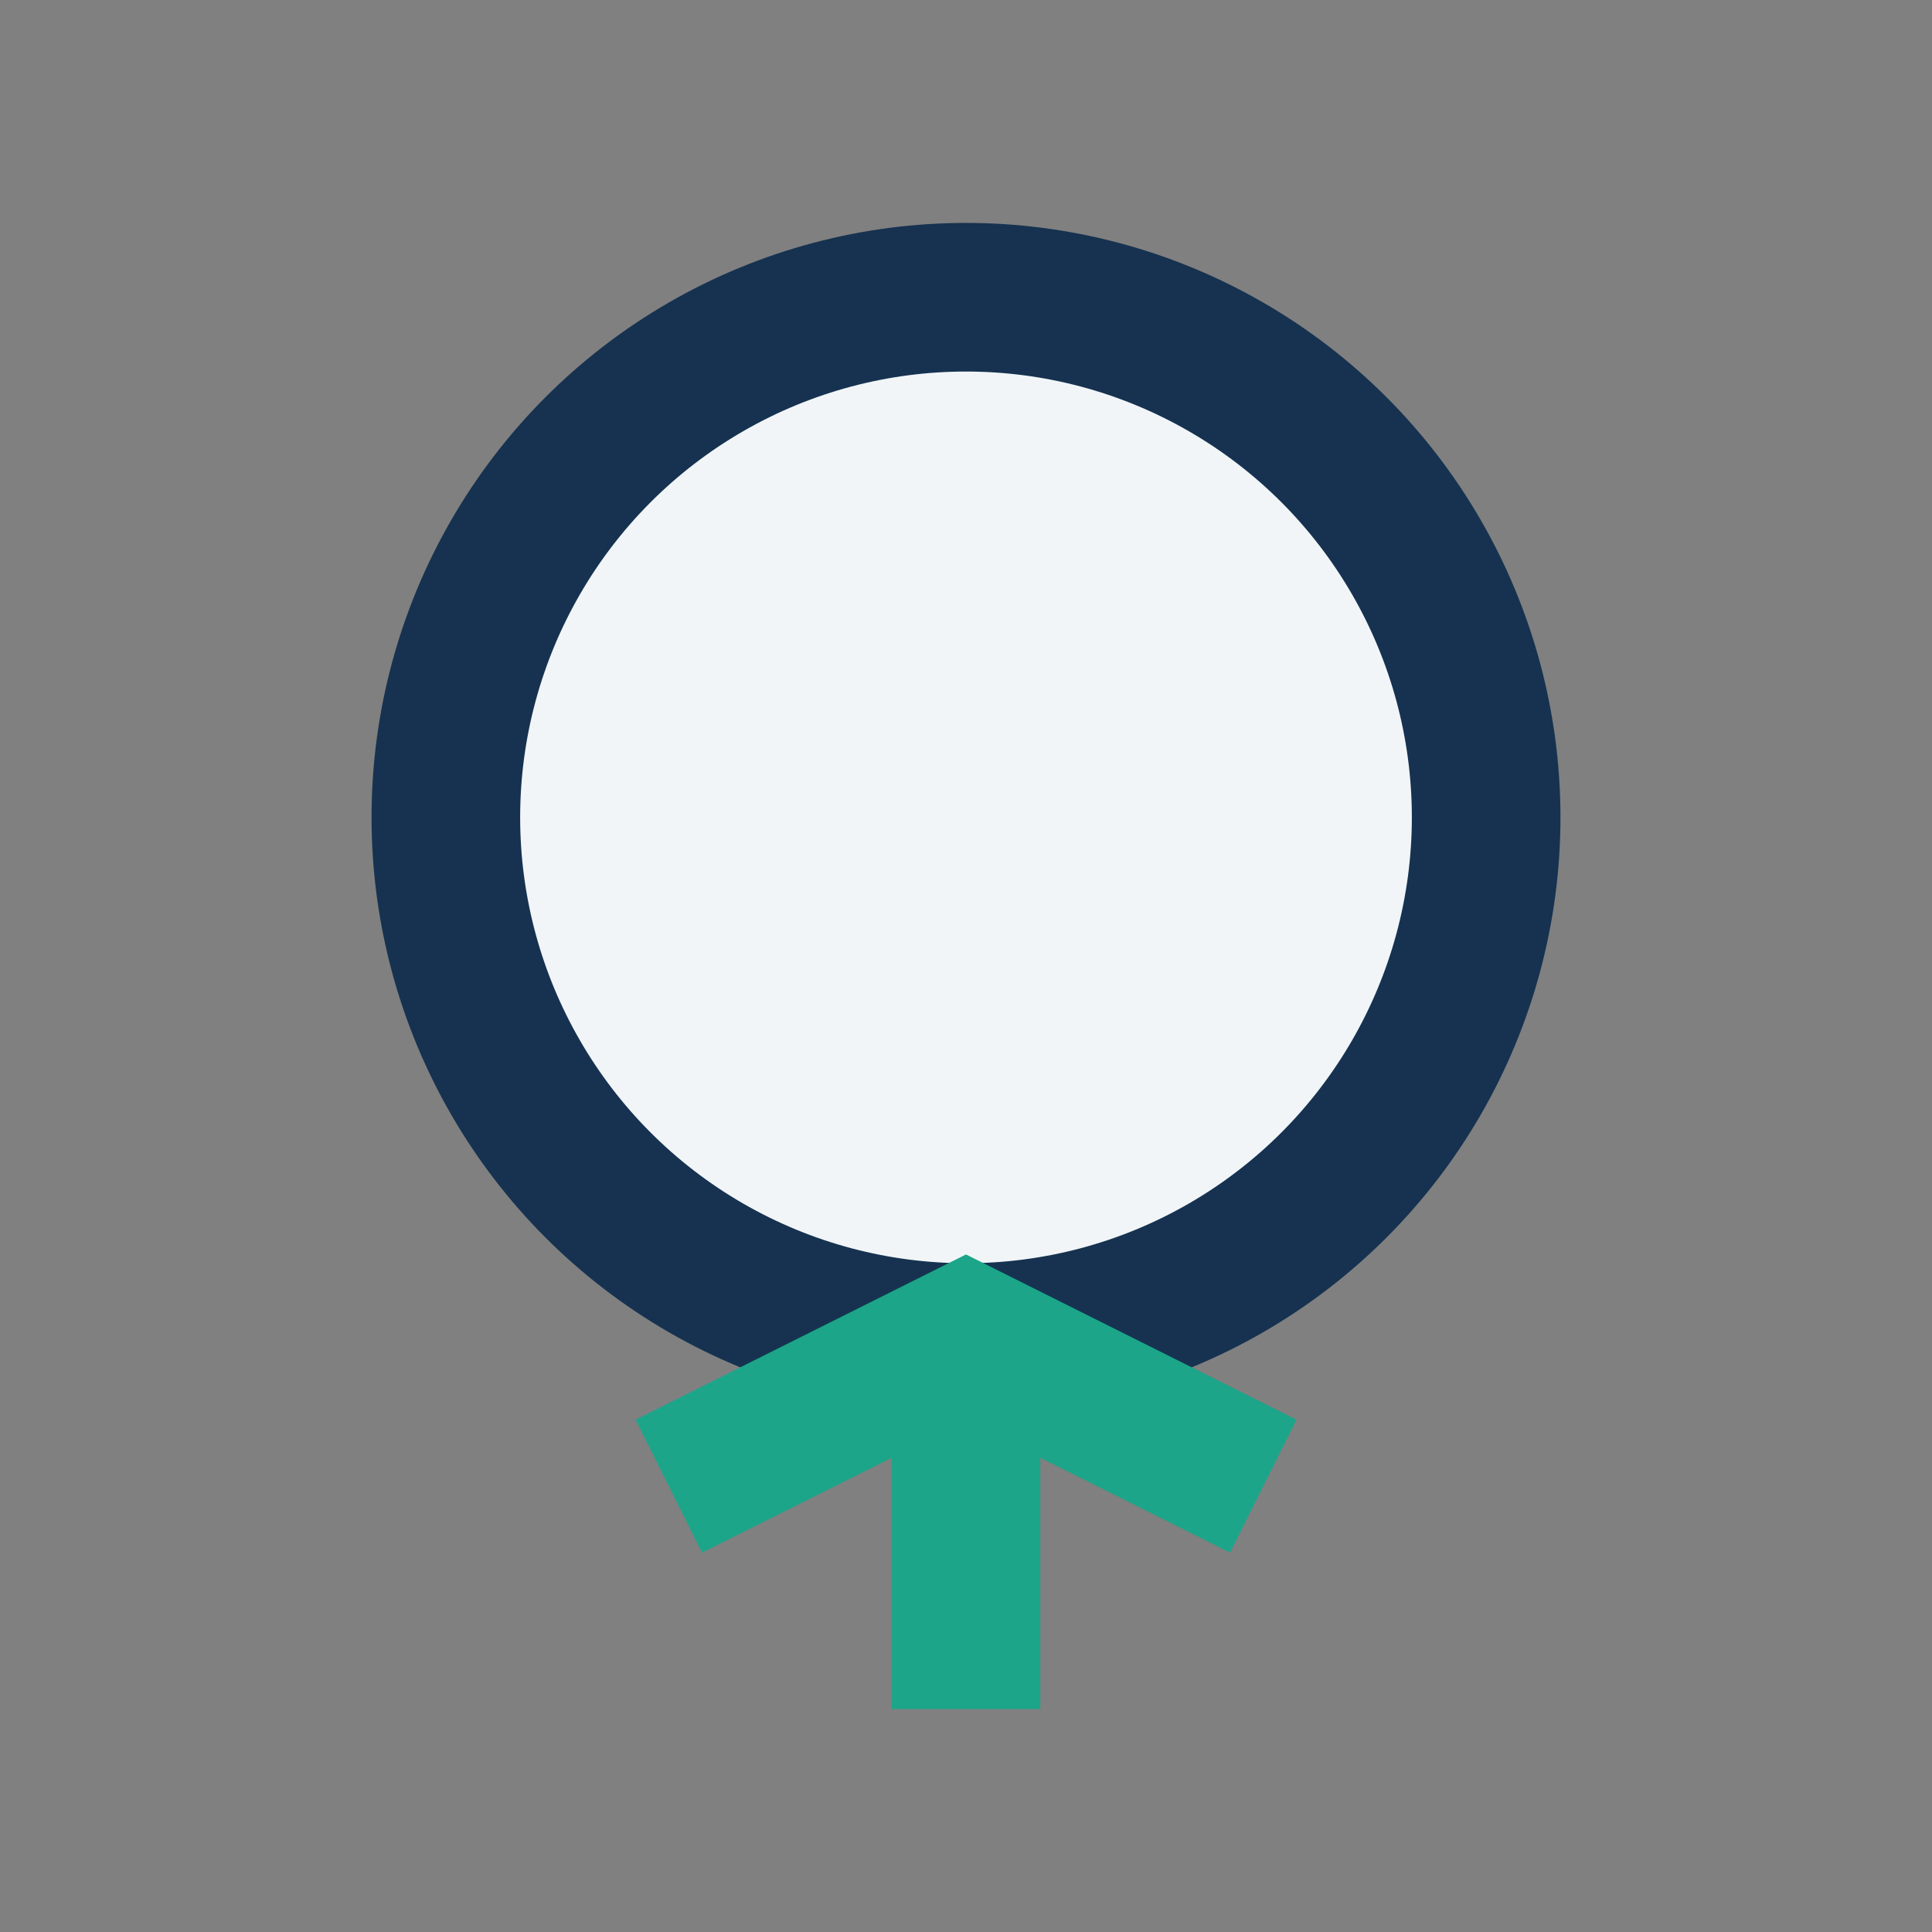<?xml version="1.0" encoding="UTF-8"?>
<svg xmlns="http://www.w3.org/2000/svg" width="26" height="26" viewBox="0 0 26 26"><rect x="0" y="0" width="26" height="26" fill="#808080" stroke="none"/><circle cx="13" cy="11" r="7" fill="#F1F5F8" stroke="#163250" stroke-width="2"/><path d="M13 18v5M9 20l4-2 4 2" fill="none" stroke="#1CA589" stroke-width="2"/></svg>